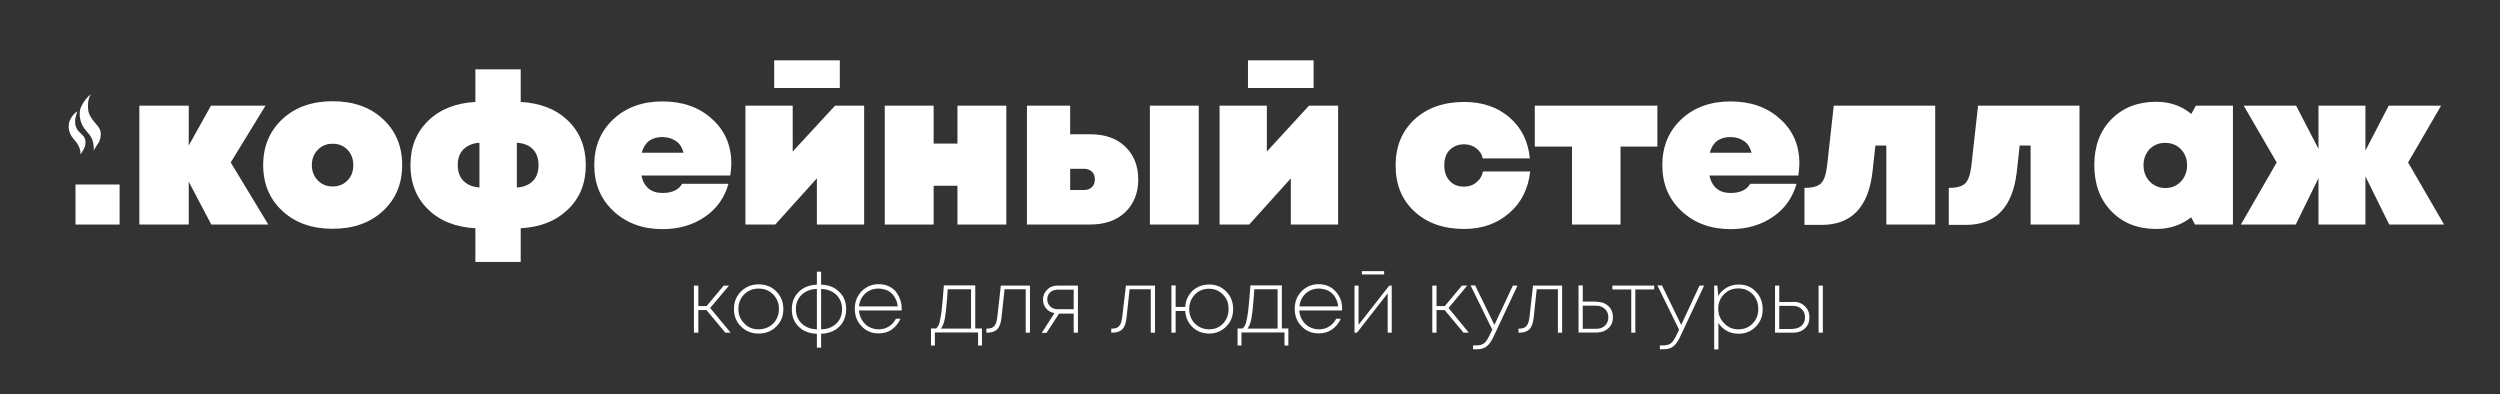 <?xml version="1.0" encoding="UTF-8"?> <!-- Generator: Adobe Illustrator 26.4.1, SVG Export Plug-In . SVG Version: 6.00 Build 0) --> <svg xmlns="http://www.w3.org/2000/svg" xmlns:xlink="http://www.w3.org/1999/xlink" id="Слой_1" x="0px" y="0px" viewBox="0 0 141.73 22.36" style="enable-background:new 0 0 141.73 22.36;" xml:space="preserve"><rect x="0" y="0" width="141.73" height="22.36" fill="#333333" stroke="none"/> <style type="text/css"> .st0{fill:#FFFFFF;} .st1{fill:none;} </style> <rect x="4.28" y="10.46" class="st0" width="2.5" height="2.27"></rect> <polygon class="st0" points="15.21,12.73 11.98,12.73 10.7,10.3 10.7,12.73 7.9,12.73 7.9,5.99 10.7,5.99 10.7,8.25 11.96,5.99 15.05,5.99 13.08,9.21 "></polygon> <path class="st0" d="M21.7,11.97c-0.73,0.67-1.68,1-2.84,1c-1.16,0-2.11-0.33-2.84-1c-0.73-0.67-1.1-1.54-1.1-2.61 c0-1.07,0.37-1.94,1.1-2.62c0.73-0.67,1.68-1,2.84-1c1.17,0,2.11,0.33,2.84,1c0.73,0.67,1.1,1.54,1.1,2.62 C22.8,10.43,22.43,11.3,21.7,11.97 M18.02,10.23c0.22,0.23,0.5,0.34,0.84,0.34s0.62-0.11,0.84-0.34c0.22-0.22,0.33-0.52,0.33-0.87 c0-0.35-0.11-0.64-0.33-0.87c-0.22-0.23-0.5-0.34-0.84-0.34s-0.62,0.11-0.84,0.34C17.8,8.71,17.68,9,17.68,9.36 C17.68,9.72,17.8,10.01,18.02,10.23"></path> <path class="st0" d="M33.21,9.36c0,1.02-0.33,1.86-1.01,2.51c-0.67,0.65-1.56,1.01-2.68,1.07v1.91h-2.57v-1.91 c-1.11-0.06-2.01-0.41-2.68-1.07c-0.67-0.65-1-1.49-1-2.51c0-1.02,0.33-1.86,1-2.51c0.67-0.65,1.56-1.01,2.68-1.07V3.93h2.57v1.85 c1.11,0.06,2.01,0.41,2.68,1.06C32.87,7.49,33.21,8.33,33.21,9.36 M26.27,8.47c-0.22,0.22-0.32,0.52-0.32,0.89 c0,0.38,0.11,0.67,0.32,0.89c0.22,0.22,0.52,0.35,0.91,0.38V8.09C26.79,8.12,26.49,8.25,26.27,8.47 M29.3,10.63 c0.39-0.02,0.69-0.15,0.91-0.37c0.22-0.22,0.32-0.52,0.32-0.9c0-0.25-0.05-0.47-0.14-0.65c-0.1-0.19-0.24-0.33-0.42-0.44 c-0.19-0.1-0.41-0.16-0.67-0.18V10.63z"></path> <path class="st0" d="M41.46,9.26c0,0.19-0.02,0.42-0.06,0.69h-5.04c0.15,0.66,0.55,0.99,1.2,0.99c0.55,0,0.92-0.18,1.11-0.52h2.63 c-0.23,0.8-0.68,1.43-1.35,1.88c-0.67,0.46-1.47,0.69-2.39,0.69c-1.12,0-2.05-0.34-2.78-1.02c-0.73-0.68-1.09-1.55-1.09-2.61 c0-1.06,0.36-1.92,1.08-2.6c0.72-0.67,1.65-1.01,2.78-1.01c1.15,0,2.09,0.33,2.81,0.99C41.09,7.39,41.46,8.24,41.46,9.26 M37.55,7.77c-0.62,0-1.01,0.3-1.17,0.89h2.37c-0.07-0.28-0.2-0.5-0.41-0.65S37.87,7.77,37.55,7.77"></path> <path class="st0" d="M47.34,5.99h1.65v6.74h-2.68v-2.62l-2.36,2.62h-1.69V5.99h2.68v2.6L47.34,5.99z M47.61,4.99h-3.72V3.42h3.72 V4.99z"></path> <polygon class="st0" points="54.28,5.99 57.05,5.99 57.05,12.73 54.28,12.73 54.28,10.53 52.93,10.53 52.93,12.73 50.16,12.73 50.16,5.99 52.93,5.99 52.93,8.14 54.28,8.14 "></polygon> <path class="st0" d="M61.78,7.61c0.85,0,1.52,0.23,2.01,0.7c0.49,0.47,0.74,1.09,0.74,1.86c0,0.77-0.25,1.39-0.74,1.86 c-0.49,0.47-1.16,0.7-2.01,0.7h-3.56V5.99h2.45v1.62H61.78z M61.46,10.77c0.18,0,0.33-0.05,0.44-0.16c0.11-0.1,0.17-0.25,0.17-0.44 c0-0.19-0.06-0.34-0.17-0.44c-0.11-0.1-0.26-0.16-0.44-0.16h-0.79v1.2H61.46z M65.19,5.99h2.77v6.74h-2.77V5.99z"></path> <path class="st0" d="M74.21,5.99h1.65v6.74h-2.68v-2.62l-2.36,2.62h-1.68V5.99h2.68v2.6L74.21,5.99z M74.47,4.99h-3.72V3.42h3.72 V4.99z"></path> <path class="st0" d="M83.01,12.98c-1.17,0-2.11-0.33-2.82-0.99c-0.72-0.66-1.07-1.53-1.07-2.61s0.36-1.95,1.07-2.61 c0.72-0.66,1.66-0.99,2.82-0.99c1.03,0,1.89,0.29,2.57,0.88c0.68,0.59,1.06,1.36,1.15,2.32h-2.67c-0.04-0.22-0.16-0.41-0.36-0.57 c-0.2-0.15-0.43-0.23-0.69-0.23c-0.34,0-0.61,0.11-0.82,0.32C81.98,8.7,81.88,9,81.88,9.37s0.1,0.67,0.31,0.89 c0.2,0.22,0.48,0.32,0.82,0.32c0.27,0,0.5-0.08,0.7-0.25c0.2-0.17,0.32-0.37,0.36-0.61h2.68c-0.11,0.98-0.5,1.77-1.19,2.36 C84.87,12.68,84.02,12.98,83.01,12.98"></path> <polygon class="st0" points="93.96,5.99 93.96,8.31 91.87,8.31 91.87,12.73 89.12,12.73 89.12,8.31 87.01,8.31 87.01,5.99 "></polygon> <path class="st0" d="M102.01,9.26c0,0.19-0.02,0.42-0.06,0.69h-5.04c0.15,0.66,0.55,0.99,1.2,0.99c0.55,0,0.92-0.18,1.11-0.52h2.63 c-0.23,0.8-0.68,1.43-1.35,1.88c-0.67,0.46-1.47,0.69-2.39,0.69c-1.12,0-2.05-0.34-2.78-1.02c-0.73-0.68-1.09-1.55-1.09-2.61 c0-1.06,0.36-1.92,1.08-2.6c0.72-0.67,1.65-1.01,2.78-1.01c1.15,0,2.09,0.33,2.81,0.99C101.65,7.39,102.01,8.24,102.01,9.26 M98.1,7.77c-0.62,0-1.01,0.3-1.17,0.89h2.37c-0.07-0.28-0.2-0.5-0.41-0.65S98.42,7.77,98.1,7.77"></path> <path class="st0" d="M103.96,5.99h5.75v6.74h-2.77V8.25h-0.62l-0.17,1.54c-0.24,1.97-1.2,2.96-2.88,2.96h-0.97v-2.1h0.04 c0.43,0,0.73-0.09,0.9-0.26c0.17-0.17,0.28-0.5,0.34-0.98L103.96,5.99z"></path> <path class="st0" d="M112.14,5.99h5.75v6.74h-2.77V8.25h-0.62l-0.17,1.54c-0.24,1.97-1.2,2.96-2.88,2.96h-0.97v-2.1h0.04 c0.43,0,0.73-0.09,0.9-0.26c0.17-0.17,0.28-0.5,0.34-0.98L112.14,5.99z"></path> <path class="st0" d="M124.49,5.99h2.1v6.74h-2.15l-0.22-0.41c-0.57,0.44-1.22,0.66-1.97,0.66c-1.05,0-1.9-0.33-2.55-1 c-0.65-0.67-0.97-1.54-0.97-2.62c0-1.07,0.32-1.94,0.97-2.6c0.65-0.66,1.5-0.99,2.55-0.99c0.76,0,1.42,0.23,1.98,0.69L124.49,5.99z M121.52,9.37c0,0.24,0.05,0.46,0.16,0.66c0.11,0.2,0.26,0.35,0.44,0.46c0.19,0.11,0.4,0.17,0.63,0.17c0.36,0,0.65-0.12,0.89-0.37 c0.23-0.25,0.35-0.55,0.35-0.92c0-0.37-0.12-0.67-0.35-0.91s-0.53-0.36-0.89-0.36c-0.36,0-0.65,0.12-0.89,0.36 C121.64,8.7,121.52,9.01,121.52,9.37"></path> <polygon class="st0" points="138.56,12.73 135.45,12.73 134.1,10 134.1,12.73 131.44,12.73 131.44,10.1 130.15,12.73 127.04,12.73 129.07,9.21 127.2,5.99 130.17,5.99 131.44,8.44 131.44,5.99 134.1,5.99 134.1,8.54 135.42,5.99 138.39,5.99 136.52,9.21 "></polygon> <path class="st0" d="M4.57,8.76c0-0.25-0.07-0.44-0.21-0.65c-0.09-0.13-0.21-0.24-0.3-0.38C3.91,7.5,3.86,7.22,3.92,6.95 C3.96,6.76,4.13,6.48,4.39,6.3C4.36,6.37,4.34,6.45,4.32,6.52C4.28,6.64,4.26,6.75,4.26,6.86c-0.01,0.17,0.03,0.35,0.13,0.5 c0.12,0.17,0.31,0.27,0.4,0.45c0.08,0.16,0.07,0.35,0.02,0.51C4.76,8.46,4.66,8.6,4.57,8.76"></path> <path class="st0" d="M5.32,8.53C5.31,8.25,5.3,8,5.15,7.75c-0.11-0.18-0.28-0.33-0.4-0.51c-0.2-0.3-0.28-0.69-0.2-1.05 c0.04-0.17,0.3-0.64,0.6-0.84C4.92,5.68,5,6.22,5,6.22c0.01,0.22,0.19,0.53,0.41,0.77c0.09,0.1,0.18,0.2,0.24,0.33 c0.1,0.21,0.07,0.46-0.01,0.68C5.56,8.17,5.39,8.36,5.32,8.53"></path> <polygon class="st0" points="41.12,18.86 40.05,17.58 39.59,17.58 39.59,18.86 39.34,18.86 39.34,16.19 39.59,16.19 39.59,17.35 40.06,17.35 41.03,16.19 41.33,16.19 40.26,17.46 41.42,18.86 "></polygon> <path class="st0" d="M43.01,18.91c-0.4,0-0.73-0.13-1-0.4c-0.27-0.26-0.4-0.6-0.4-0.99c0-0.4,0.13-0.73,0.4-1 c0.27-0.26,0.6-0.4,1-0.4c0.4,0,0.73,0.13,1,0.4c0.26,0.26,0.4,0.6,0.4,1c0,0.4-0.13,0.73-0.4,0.99 C43.74,18.78,43.41,18.91,43.01,18.91 M43.01,18.67c0.22,0,0.41-0.05,0.59-0.15c0.18-0.1,0.31-0.24,0.41-0.41 c0.1-0.18,0.15-0.37,0.15-0.59c0-0.33-0.11-0.61-0.33-0.83c-0.22-0.22-0.49-0.33-0.82-0.33c-0.22,0-0.42,0.05-0.59,0.15 c-0.17,0.1-0.31,0.24-0.41,0.41c-0.1,0.18-0.15,0.37-0.15,0.59c0,0.33,0.11,0.6,0.33,0.82C42.4,18.56,42.68,18.67,43.01,18.67"></path> <path class="st0" d="M47.97,17.53c0,0.27-0.06,0.51-0.18,0.72c-0.12,0.21-0.29,0.37-0.51,0.49c-0.22,0.11-0.46,0.18-0.73,0.18v0.79 h-0.24v-0.79c-0.42-0.01-0.76-0.14-1.02-0.39c-0.27-0.26-0.4-0.58-0.4-0.99c0-0.4,0.13-0.74,0.4-1c0.27-0.26,0.61-0.39,1.02-0.4 v-0.74h0.24v0.74c0.42,0.01,0.76,0.14,1.02,0.4C47.84,16.79,47.97,17.12,47.97,17.53 M45.12,17.52c0,0.33,0.11,0.61,0.33,0.82 c0.22,0.21,0.51,0.32,0.86,0.33v-2.29c-0.35,0.01-0.64,0.12-0.86,0.33C45.23,16.92,45.12,17.19,45.12,17.52 M46.55,18.67 c0.23,0,0.44-0.05,0.62-0.15c0.18-0.1,0.32-0.23,0.42-0.4c0.1-0.17,0.15-0.37,0.15-0.59c0-0.33-0.11-0.6-0.33-0.82 c-0.22-0.21-0.51-0.32-0.86-0.33V18.67z"></path> <path class="st0" d="M51.12,17.51c0,0.02,0,0.06,0,0.09h-2.42c0.01,0.21,0.07,0.39,0.17,0.55c0.1,0.16,0.23,0.29,0.39,0.38 c0.17,0.09,0.35,0.14,0.55,0.14c0.22,0,0.41-0.05,0.58-0.16c0.17-0.1,0.3-0.25,0.4-0.44h0.26c-0.12,0.27-0.29,0.47-0.5,0.62 c-0.21,0.14-0.46,0.21-0.74,0.21c-0.39,0-0.71-0.13-0.96-0.4c-0.26-0.26-0.39-0.6-0.39-1c0-0.39,0.13-0.72,0.39-0.99 c0.26-0.26,0.58-0.4,0.96-0.4c0.39,0,0.7,0.13,0.95,0.39C50.99,16.79,51.12,17.12,51.12,17.51 M49.8,16.36 c-0.3,0-0.55,0.1-0.75,0.28c-0.2,0.19-0.32,0.43-0.35,0.73h2.19c-0.01-0.15-0.05-0.29-0.11-0.41c-0.06-0.13-0.14-0.24-0.23-0.33 c-0.1-0.09-0.21-0.16-0.33-0.2C50.07,16.39,49.94,16.36,49.8,16.36"></path> <path class="st0" d="M55.29,18.62h0.38v0.97h-0.22v-0.74H53v0.74h-0.22v-0.97h0.29c0.09-0.08,0.15-0.18,0.19-0.33 c0.04-0.14,0.08-0.36,0.12-0.65c0.03-0.29,0.08-0.78,0.13-1.46h1.78V18.62z M53.73,16.4c-0.05,0.8-0.11,1.34-0.16,1.63 c-0.05,0.28-0.13,0.48-0.23,0.6h1.71V16.4H53.73z"></path> <path class="st0" d="M56.74,16.19h1.65v2.67h-0.24V16.4h-1.2l-0.17,1.58c-0.03,0.32-0.11,0.55-0.24,0.68 c-0.12,0.13-0.32,0.2-0.58,0.2h-0.04v-0.23h0.05c0.18,0,0.32-0.05,0.4-0.15c0.09-0.1,0.14-0.26,0.17-0.5L56.74,16.19z"></path> <path class="st0" d="M59.96,16.19h1.15v2.67h-0.24v-1.08h-0.83l-0.71,1.09h-0.27l0.72-1.12c-0.19-0.03-0.35-0.12-0.47-0.26 c-0.12-0.14-0.18-0.31-0.18-0.5c0-0.23,0.08-0.42,0.24-0.57C59.52,16.26,59.72,16.19,59.96,16.19 M59.97,17.53h0.9v-1.11h-0.89 c-0.18,0-0.33,0.05-0.44,0.15c-0.11,0.1-0.17,0.24-0.17,0.4c0,0.16,0.06,0.29,0.17,0.4C59.65,17.48,59.79,17.53,59.97,17.53"></path> <path class="st0" d="M63.83,16.19h1.65v2.67h-0.24V16.4h-1.2l-0.17,1.58c-0.03,0.32-0.11,0.55-0.24,0.68 c-0.12,0.13-0.32,0.2-0.58,0.2H63v-0.23h0.05c0.18,0,0.32-0.05,0.4-0.15c0.09-0.1,0.14-0.26,0.17-0.5L63.83,16.19z"></path> <path class="st0" d="M68.55,16.13c0.39,0,0.71,0.13,0.97,0.4c0.26,0.26,0.39,0.6,0.39,0.99c0,0.4-0.13,0.73-0.39,0.99 c-0.26,0.26-0.58,0.4-0.97,0.4c-0.37,0-0.68-0.12-0.94-0.36c-0.25-0.24-0.39-0.55-0.42-0.92h-0.54v1.23h-0.24v-2.68h0.24v1.22h0.54 c0.03-0.37,0.17-0.67,0.42-0.92C67.87,16.25,68.18,16.13,68.55,16.13 M68.55,18.67c0.32,0,0.58-0.11,0.79-0.33 c0.21-0.22,0.31-0.49,0.31-0.82c0-0.33-0.1-0.61-0.32-0.82c-0.21-0.22-0.48-0.33-0.79-0.33c-0.32,0-0.59,0.11-0.8,0.33 s-0.32,0.49-0.32,0.82c0,0.33,0.11,0.6,0.32,0.82C67.96,18.56,68.23,18.67,68.55,18.67"></path> <path class="st0" d="M72.66,18.62h0.38v0.97h-0.22v-0.74h-2.44v0.74h-0.22v-0.97h0.29c0.08-0.08,0.15-0.18,0.19-0.33 c0.04-0.14,0.08-0.36,0.12-0.65c0.03-0.29,0.08-0.78,0.13-1.46h1.78V18.62z M71.11,16.4c-0.05,0.8-0.11,1.34-0.16,1.63 c-0.05,0.28-0.13,0.48-0.23,0.6h1.71V16.4H71.11z"></path> <path class="st0" d="M76.09,17.51c0,0.02,0,0.06-0.01,0.09h-2.42c0.01,0.21,0.07,0.39,0.17,0.55c0.1,0.16,0.23,0.29,0.39,0.38 c0.17,0.09,0.35,0.14,0.55,0.14c0.22,0,0.41-0.05,0.58-0.16c0.17-0.1,0.3-0.25,0.4-0.44h0.26c-0.12,0.27-0.29,0.47-0.51,0.62 c-0.21,0.14-0.46,0.21-0.74,0.21c-0.39,0-0.71-0.13-0.97-0.4c-0.26-0.26-0.39-0.6-0.39-1c0-0.39,0.13-0.72,0.39-0.99 c0.26-0.26,0.58-0.4,0.96-0.4c0.38,0,0.7,0.13,0.95,0.39C75.97,16.79,76.09,17.12,76.09,17.51 M74.77,16.36 c-0.3,0-0.55,0.1-0.75,0.28c-0.2,0.19-0.32,0.43-0.35,0.73h2.19c-0.01-0.15-0.05-0.29-0.11-0.41c-0.06-0.13-0.14-0.24-0.24-0.33 c-0.1-0.09-0.21-0.16-0.33-0.2C75.05,16.39,74.91,16.36,74.77,16.36"></path> <path class="st0" d="M78.76,16.19h0.14v2.67h-0.23v-2.23l-1.74,2.23h-0.14v-2.67h0.23v2.22L78.76,16.19z M78.47,15.56h-1.26v-0.19 h1.26V15.56z"></path> <polygon class="st0" points="82.97,18.86 81.9,17.58 81.44,17.58 81.44,18.86 81.2,18.86 81.2,16.19 81.44,16.19 81.44,17.35 81.91,17.35 82.88,16.19 83.18,16.19 82.12,17.46 83.27,18.86 "></polygon> <path class="st0" d="M85.77,16.19h0.26l-1.34,2.86c-0.13,0.29-0.27,0.48-0.41,0.59c-0.14,0.11-0.32,0.16-0.55,0.16h-0.22v-0.22h0.2 c0.18,0,0.33-0.04,0.43-0.12c0.1-0.08,0.21-0.24,0.32-0.48l0.14-0.29l-1.23-2.51h0.26l1.09,2.24L85.77,16.19z"></path> <path class="st0" d="M86.91,16.19h1.65v2.67h-0.24V16.4h-1.2l-0.17,1.58c-0.03,0.32-0.11,0.55-0.24,0.68 c-0.12,0.13-0.32,0.2-0.58,0.2h-0.04v-0.23h0.05c0.18,0,0.32-0.05,0.4-0.15c0.09-0.1,0.14-0.26,0.17-0.5L86.91,16.19z"></path> <path class="st0" d="M90.53,17.11c0.26,0,0.48,0.08,0.65,0.24c0.17,0.16,0.26,0.37,0.26,0.63c0,0.26-0.08,0.47-0.26,0.63 c-0.17,0.16-0.39,0.24-0.65,0.24h-1.04v-2.67h0.24v0.92H90.53z M90.5,18.64c0.2,0,0.37-0.06,0.49-0.18 c0.13-0.12,0.19-0.28,0.19-0.47c0-0.19-0.06-0.35-0.19-0.47c-0.13-0.12-0.29-0.19-0.49-0.19h-0.77v1.31H90.5z"></path> <polygon class="st0" points="93.78,16.19 93.78,16.41 92.71,16.41 92.71,18.86 92.48,18.86 92.48,16.41 91.41,16.41 91.41,16.19 "></polygon> <path class="st0" d="M96.35,16.19h0.26l-1.34,2.86c-0.13,0.29-0.27,0.48-0.41,0.59c-0.14,0.11-0.32,0.16-0.55,0.16H94.1v-0.22h0.2 c0.18,0,0.33-0.04,0.43-0.12c0.1-0.08,0.21-0.24,0.32-0.48l0.14-0.29l-1.23-2.51h0.26l1.09,2.24L96.35,16.19z"></path> <path class="st0" d="M98.57,16.13c0.39,0,0.72,0.13,0.97,0.4c0.26,0.26,0.39,0.6,0.39,1c0,0.4-0.13,0.73-0.39,0.99 c-0.26,0.26-0.58,0.4-0.97,0.4c-0.24,0-0.47-0.05-0.67-0.16c-0.2-0.11-0.36-0.26-0.48-0.45v1.5h-0.24v-3.62h0.18l0.05,0.58 c0.12-0.2,0.28-0.35,0.49-0.47C98.1,16.19,98.33,16.13,98.57,16.13 M98.55,18.67c0.33,0,0.6-0.11,0.81-0.33 c0.22-0.22,0.32-0.49,0.32-0.83c0-0.33-0.11-0.61-0.32-0.83c-0.21-0.22-0.49-0.33-0.81-0.33c-0.32,0-0.59,0.11-0.81,0.33 c-0.22,0.22-0.33,0.49-0.33,0.82c0,0.33,0.11,0.6,0.33,0.82C97.96,18.56,98.23,18.67,98.55,18.67"></path> <path class="st0" d="M101.67,17.11c0.26,0,0.48,0.08,0.65,0.25c0.17,0.16,0.26,0.37,0.26,0.63c0,0.26-0.08,0.47-0.26,0.63 c-0.17,0.16-0.39,0.24-0.65,0.24h-1.04v-2.67h0.24v0.93H101.67z M101.64,18.64c0.2,0,0.37-0.06,0.5-0.18 c0.13-0.12,0.19-0.28,0.19-0.47c0-0.19-0.06-0.35-0.19-0.47c-0.13-0.12-0.29-0.18-0.5-0.18h-0.77v1.31H101.64z M103.1,16.19h0.24 v2.67h-0.24V16.19z"></path> <rect y="-58.11" class="st1" width="141.73" height="141.73"></rect> </svg> 